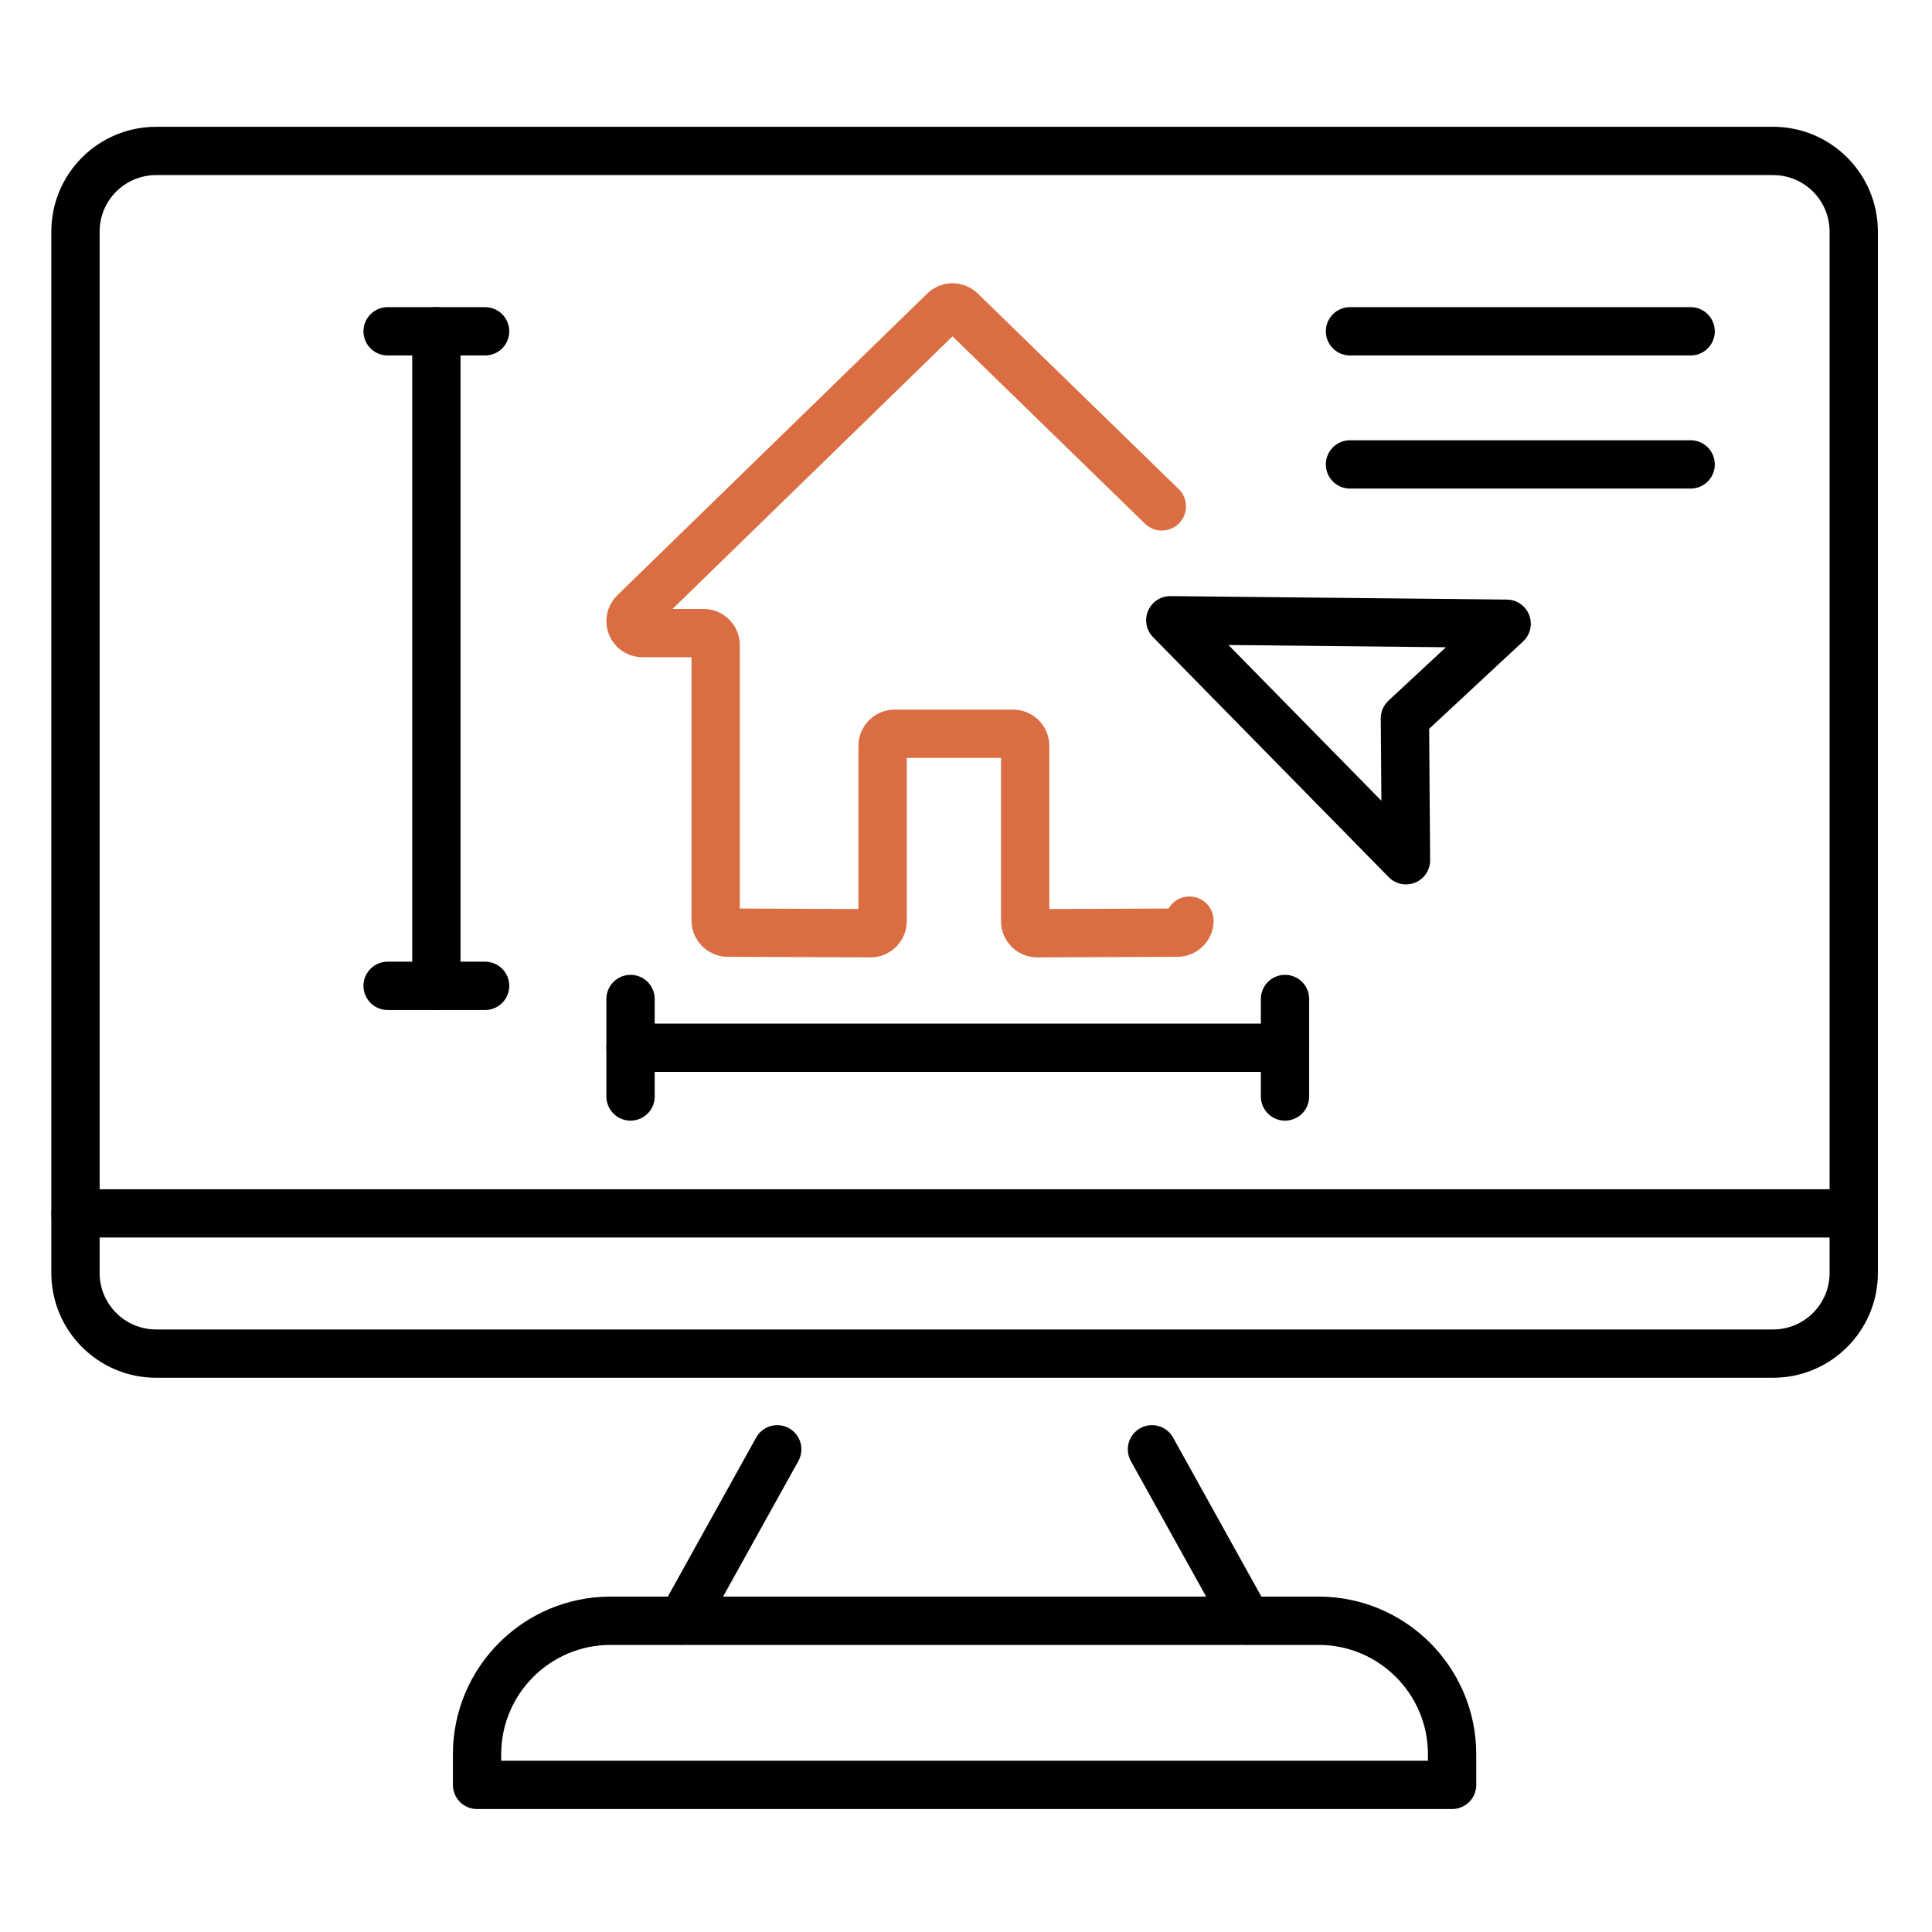 <svg width="120" height="120" viewBox="0 0 120 120" fill="none" xmlns="http://www.w3.org/2000/svg">
<path d="M103.823 9.375H110.128C112.898 9.375 115.139 11.62 115.139 14.386V79.064C115.139 81.834 112.894 84.075 110.128 84.075H9.698C6.928 84.075 4.688 81.83 4.688 79.064V14.386C4.688 11.616 6.933 9.375 9.698 9.375H103.823Z" stroke="black" stroke-width="3" stroke-linecap="round" stroke-linejoin="round"/>
<path d="M71.55 90.019L77.456 100.655" stroke="black" stroke-width="3" stroke-linecap="round" stroke-linejoin="round"/>
<path d="M42.37 100.655L48.276 90.019" stroke="black" stroke-width="3" stroke-linecap="round" stroke-linejoin="round"/>
<path d="M37.922 100.668H81.9C86.475 100.668 90.192 104.385 90.192 108.96V110.863H29.63V108.96C29.63 104.385 33.347 100.668 37.922 100.668Z" stroke="black" stroke-width="3" stroke-linecap="round" stroke-linejoin="round"/>
<path d="M4.688 75.365H115.139" stroke="black" stroke-width="3" stroke-linecap="round" stroke-linejoin="round"/>
<path d="M27.104 20.578V61.233" stroke="black" stroke-width="3" stroke-linecap="round" stroke-linejoin="round"/>
<path d="M24.075 20.578H30.131" stroke="black" stroke-width="3" stroke-linecap="round" stroke-linejoin="round"/>
<path d="M24.075 61.232H30.131" stroke="black" stroke-width="3" stroke-linecap="round" stroke-linejoin="round"/>
<path d="M79.814 65.076H39.164" stroke="black" stroke-width="3" stroke-linecap="round" stroke-linejoin="round"/>
<path d="M79.814 62.049V68.105" stroke="black" stroke-width="3" stroke-linecap="round" stroke-linejoin="round"/>
<path d="M39.164 62.049V68.105" stroke="black" stroke-width="3" stroke-linecap="round" stroke-linejoin="round"/>
<path d="M72.689 38.525L93.581 38.741L87.262 44.619L87.328 53.432L72.689 38.525Z" stroke="black" stroke-width="3" stroke-linecap="round" stroke-linejoin="round"/>
<path d="M83.85 20.578H105.009" stroke="black" stroke-width="3" stroke-linecap="round" stroke-linejoin="round"/>
<path d="M83.85 28.846H105.009" stroke="black" stroke-width="3" stroke-linecap="round" stroke-linejoin="round"/>
<path d="M72.164 31.453L59.681 19.303C59.39 19.021 58.931 19.021 58.645 19.303L39.389 38.048C38.911 38.512 39.239 39.323 39.909 39.323H43.706C44.118 39.323 44.451 39.656 44.451 40.068V57.182C44.451 57.59 44.784 57.923 45.192 57.928L54.075 57.965C54.487 57.965 54.82 57.632 54.82 57.22V46.322C54.82 45.909 55.153 45.576 55.565 45.576H62.929C63.342 45.576 63.675 45.909 63.675 46.322V57.22C63.675 57.632 64.007 57.965 64.42 57.965L73.139 57.928C73.547 57.928 73.879 57.595 73.879 57.182" stroke="#DA6D42" stroke-width="3" stroke-linecap="round" stroke-linejoin="round"/>
</svg>
